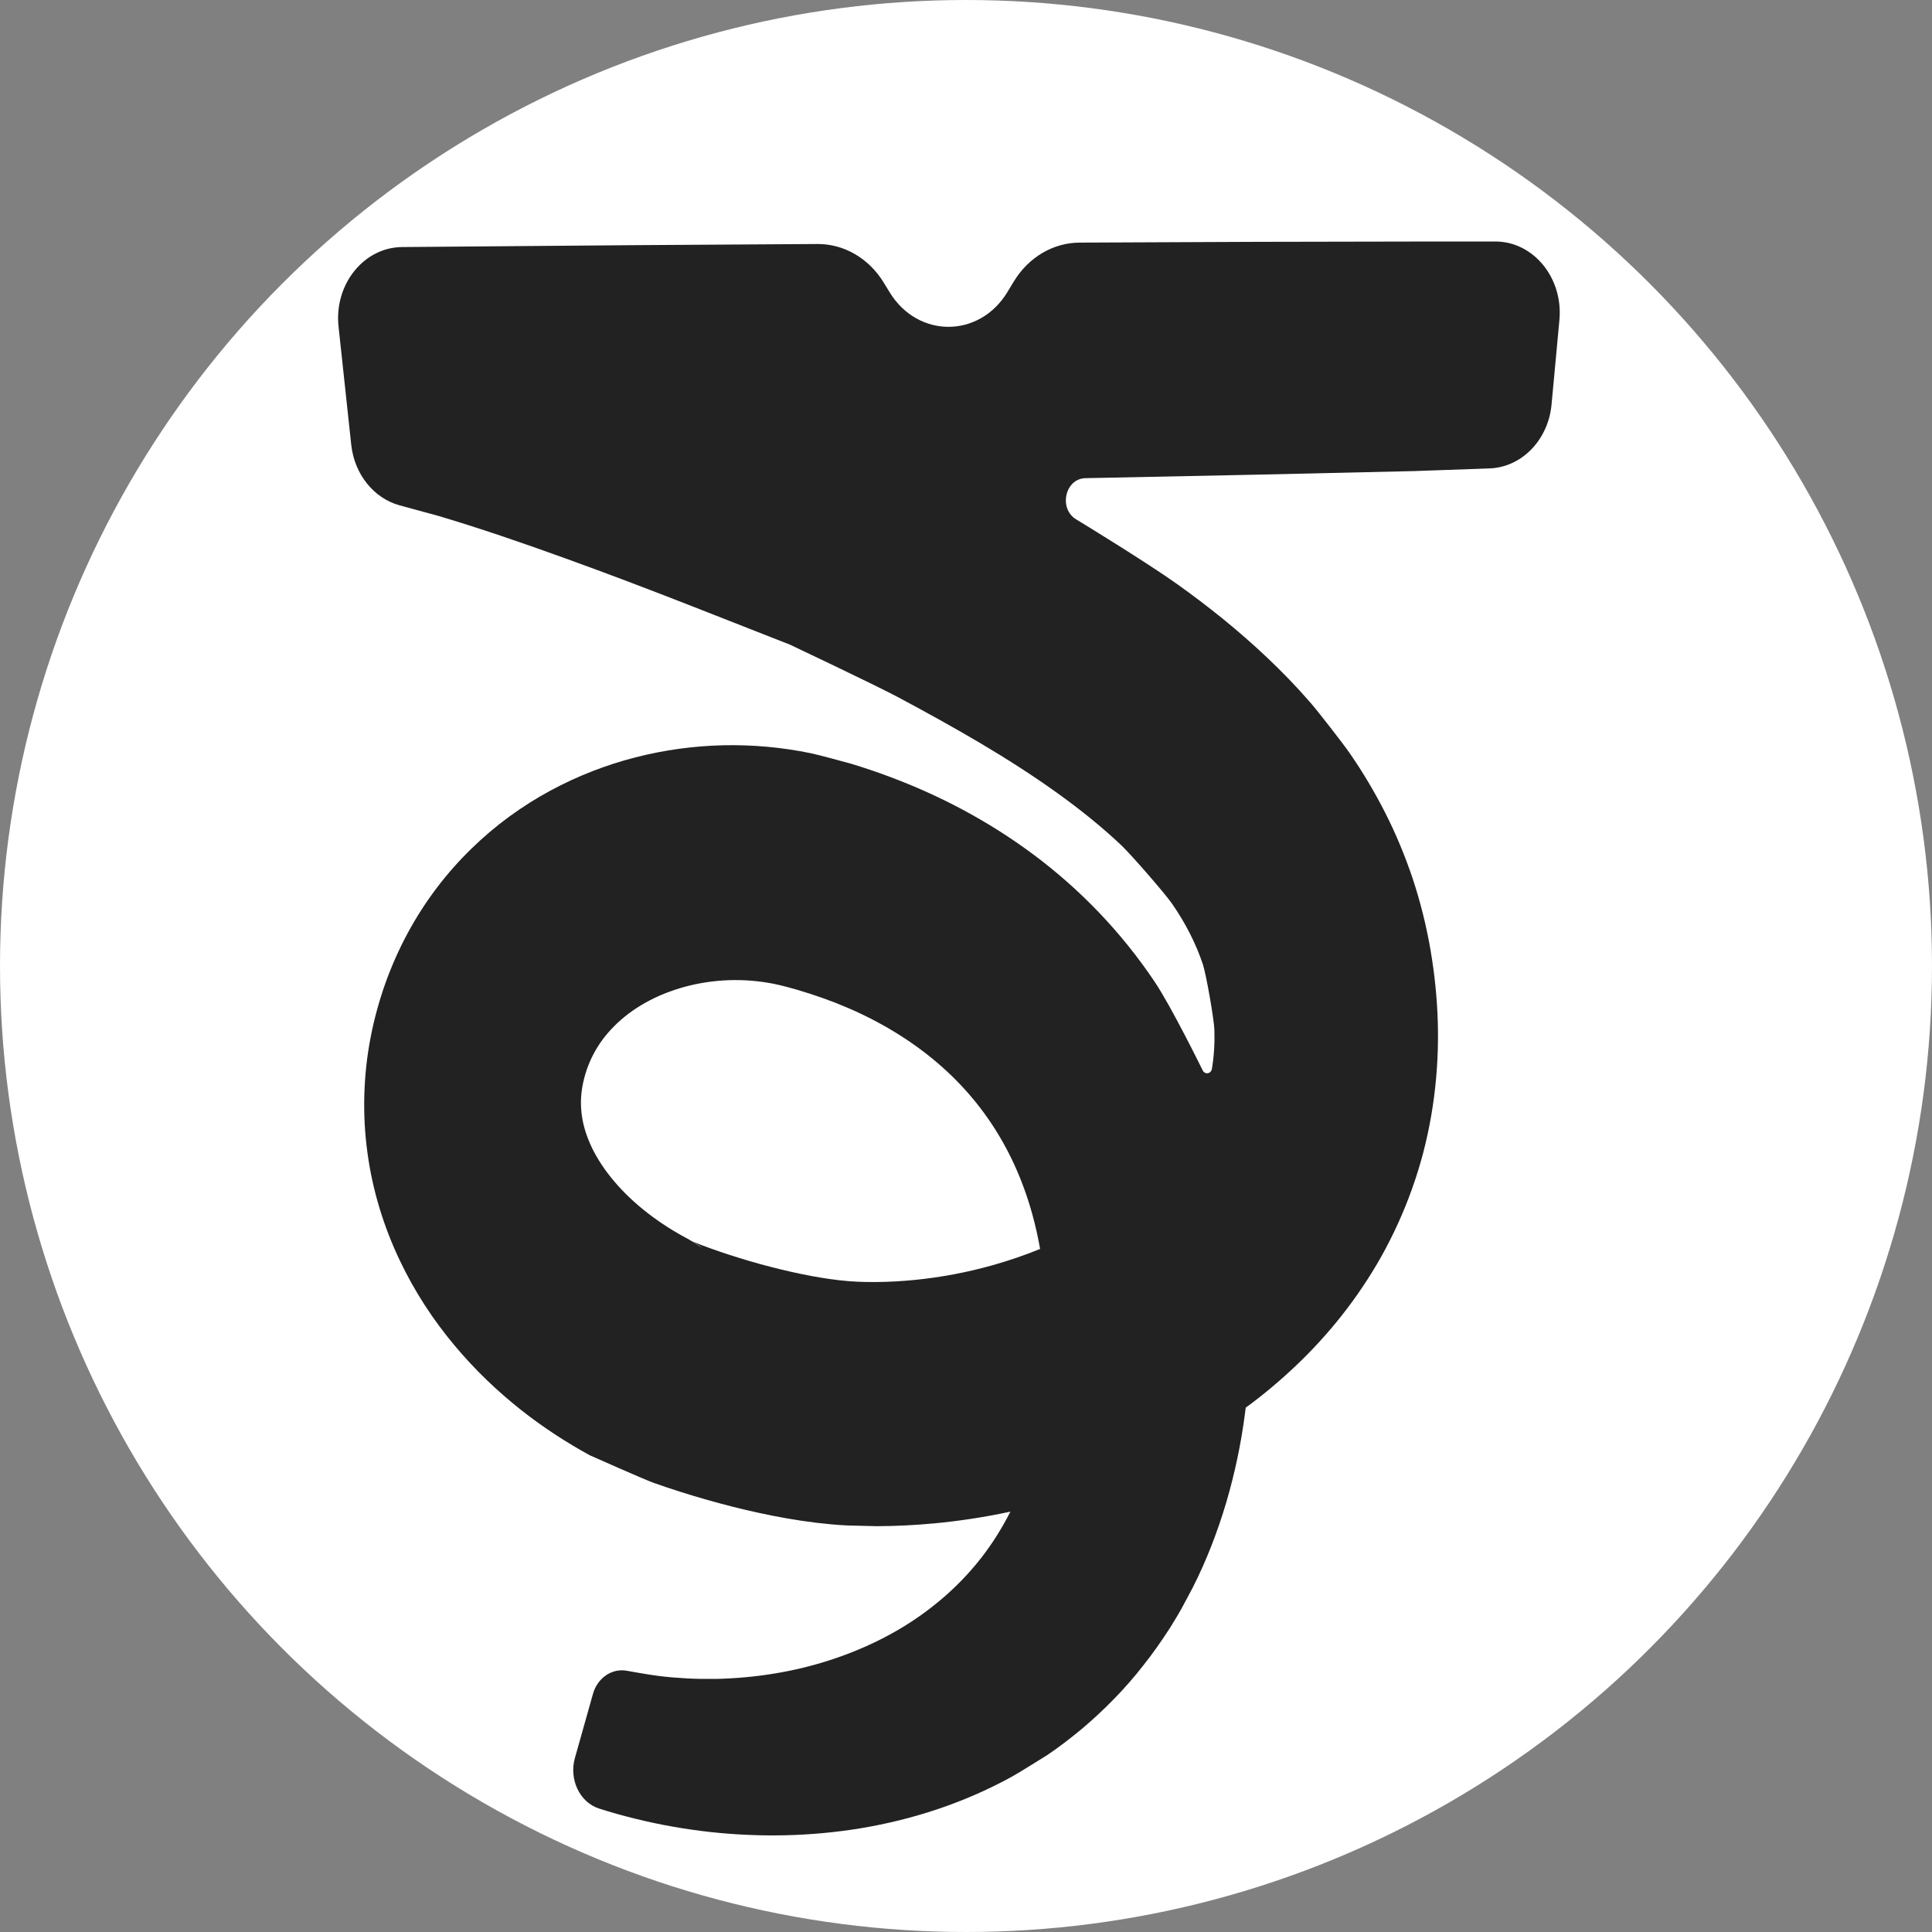 <svg xmlns="http://www.w3.org/2000/svg" width="40" height="40" viewBox="0 0 40 40" fill="none"><rect x="0" y="0" width="40" height="40" fill="#808080" stroke="none"/><circle cx="20" cy="20" r="20" fill="white"></circle><path fill-rule="evenodd" clip-rule="evenodd" d="M8.278 10.464C7.738 10.318 7.337 9.817 7.272 9.207L7.009 6.761C6.916 5.89 7.529 5.122 8.324 5.115L13.235 5.075L16.926 5.052C17.475 5.049 17.989 5.348 18.296 5.85L18.42 6.053C19.004 7.006 20.275 7.004 20.856 6.049L20.991 5.826C21.295 5.327 21.803 5.026 22.348 5.023L26.036 5.007L29.236 5.001L30.958 5C31.749 4.999 32.366 5.755 32.286 6.624L32.123 8.376C32.054 9.11 31.505 9.675 30.838 9.698L29.285 9.753L26.085 9.826L22.473 9.9C22.048 9.909 21.911 10.538 22.287 10.757C22.355 10.796 23.751 11.65 24.38 12.099C24.694 12.323 25.007 12.56 25.318 12.812C25.628 13.064 25.936 13.332 26.239 13.619C26.542 13.906 26.84 14.212 27.127 14.543C27.272 14.707 27.825 15.417 27.955 15.609C28.217 15.989 28.461 16.398 28.681 16.831C28.901 17.264 29.092 17.725 29.252 18.201C29.409 18.679 29.533 19.175 29.618 19.672C29.7 20.153 29.753 20.652 29.768 21.162C29.798 22.179 29.668 23.246 29.358 24.244C29.203 24.743 29.008 25.223 28.779 25.675C28.551 26.129 28.287 26.55 28.003 26.941C27.433 27.725 26.776 28.374 26.088 28.919C25.99 28.997 25.891 29.072 25.791 29.144C25.787 29.184 25.782 29.224 25.776 29.264C25.697 29.877 25.568 30.494 25.39 31.101C25.21 31.707 24.981 32.306 24.692 32.874C24.692 32.874 24.506 33.225 24.467 33.295C24.391 33.434 24.306 33.568 24.224 33.703C24.052 33.969 23.872 34.228 23.677 34.473C23.293 34.968 22.857 35.406 22.399 35.795C22.167 35.986 21.931 36.169 21.688 36.333C21.688 36.333 21.071 36.72 20.945 36.787C19.936 37.34 18.878 37.675 17.827 37.851C16.774 38.025 15.725 38.041 14.696 37.929C14.182 37.871 13.672 37.783 13.168 37.658C12.911 37.596 12.656 37.525 12.403 37.444C12.001 37.316 11.778 36.839 11.903 36.397L12.277 35.069C12.371 34.737 12.672 34.533 12.982 34.592C12.982 34.592 13.431 34.674 13.632 34.698C13.831 34.724 14.032 34.739 14.233 34.75C14.433 34.761 14.634 34.762 14.834 34.76C15.635 34.741 16.43 34.615 17.171 34.375C17.912 34.136 18.604 33.791 19.193 33.348C19.783 32.907 20.273 32.378 20.645 31.782C20.744 31.625 20.835 31.463 20.919 31.297C20.398 31.409 19.872 31.49 19.341 31.54C18.946 31.577 18.549 31.597 18.149 31.598C18.149 31.598 17.599 31.586 17.542 31.583C17.318 31.573 17.109 31.551 16.901 31.527C16.49 31.477 16.102 31.407 15.723 31.325C15.345 31.244 14.978 31.149 14.616 31.046C14.252 30.942 13.896 30.829 13.533 30.701C13.351 30.637 12.212 30.131 12.211 30.13C11.722 29.862 11.244 29.552 10.784 29.189C10.299 28.804 9.833 28.363 9.405 27.849C8.976 27.336 8.586 26.75 8.27 26.081C7.954 25.415 7.715 24.664 7.608 23.869C7.498 23.076 7.523 22.248 7.674 21.474C7.711 21.28 7.756 21.09 7.807 20.904C7.858 20.718 7.915 20.537 7.979 20.357C8.108 19.998 8.262 19.648 8.442 19.317C8.8 18.652 9.254 18.063 9.759 17.572C10.263 17.079 10.817 16.682 11.39 16.372C11.964 16.061 12.557 15.834 13.158 15.68C13.758 15.526 14.366 15.444 14.974 15.43C15.581 15.417 16.19 15.471 16.793 15.596C16.943 15.627 17.572 15.797 17.637 15.817C17.896 15.896 18.154 15.983 18.411 16.079C19.439 16.462 20.453 16.989 21.397 17.693C22.34 18.395 23.208 19.284 23.907 20.328C24.257 20.849 24.899 22.158 24.899 22.158C24.942 22.254 25.073 22.236 25.091 22.13C25.134 21.874 25.151 21.609 25.143 21.329C25.136 21.102 24.974 20.181 24.904 19.965C24.76 19.537 24.549 19.118 24.263 18.706C24.121 18.5 23.422 17.697 23.219 17.504C22.812 17.118 22.353 16.75 21.861 16.398C21.369 16.046 20.845 15.711 20.298 15.387C19.751 15.063 19.183 14.75 18.6 14.438C18.112 14.178 16.358 13.348 16.358 13.348L14.336 12.554C13.45 12.207 12.567 11.871 11.687 11.554C10.808 11.236 9.93 10.935 9.072 10.68L8.278 10.464ZM21.534 25.858C21.49 25.607 21.435 25.363 21.369 25.126C21.169 24.407 20.867 23.753 20.468 23.176C20.069 22.598 19.57 22.096 18.988 21.675C18.407 21.255 17.746 20.916 17.035 20.664C16.857 20.601 16.677 20.543 16.493 20.489C16.447 20.477 16.401 20.463 16.355 20.451L16.286 20.432C16.263 20.426 16.238 20.419 16.221 20.415C16.148 20.396 16.074 20.38 15.999 20.365C15.7 20.307 15.39 20.283 15.082 20.294C14.467 20.316 13.856 20.482 13.361 20.761C13.114 20.899 12.895 21.065 12.716 21.246C12.535 21.427 12.392 21.622 12.285 21.829C12.23 21.932 12.185 22.041 12.146 22.152C12.128 22.208 12.11 22.267 12.095 22.323C12.081 22.379 12.069 22.434 12.059 22.488C12.02 22.706 12.019 22.905 12.049 23.113C12.079 23.319 12.147 23.537 12.257 23.766C12.367 23.994 12.523 24.231 12.718 24.46C13.107 24.921 13.649 25.34 14.263 25.661L14.552 25.844C14.502 25.806 14.45 25.771 14.397 25.74L14.369 25.723L14.347 25.71L14.325 25.698L14.321 25.696L14.315 25.692L14.322 25.696L14.333 25.7L14.347 25.706L14.418 25.736L14.504 25.77C14.625 25.817 14.76 25.865 14.897 25.912C15.171 26.006 15.457 26.093 15.74 26.172C16.024 26.249 16.308 26.319 16.585 26.376C16.862 26.434 17.133 26.478 17.385 26.507C17.51 26.52 17.633 26.532 17.743 26.536C17.769 26.537 17.804 26.538 17.837 26.539L17.936 26.542L18.136 26.543C18.403 26.541 18.673 26.526 18.944 26.499C19.484 26.445 20.026 26.343 20.554 26.194C20.888 26.1 21.216 25.988 21.534 25.858Z" fill="#222222"></path></svg>